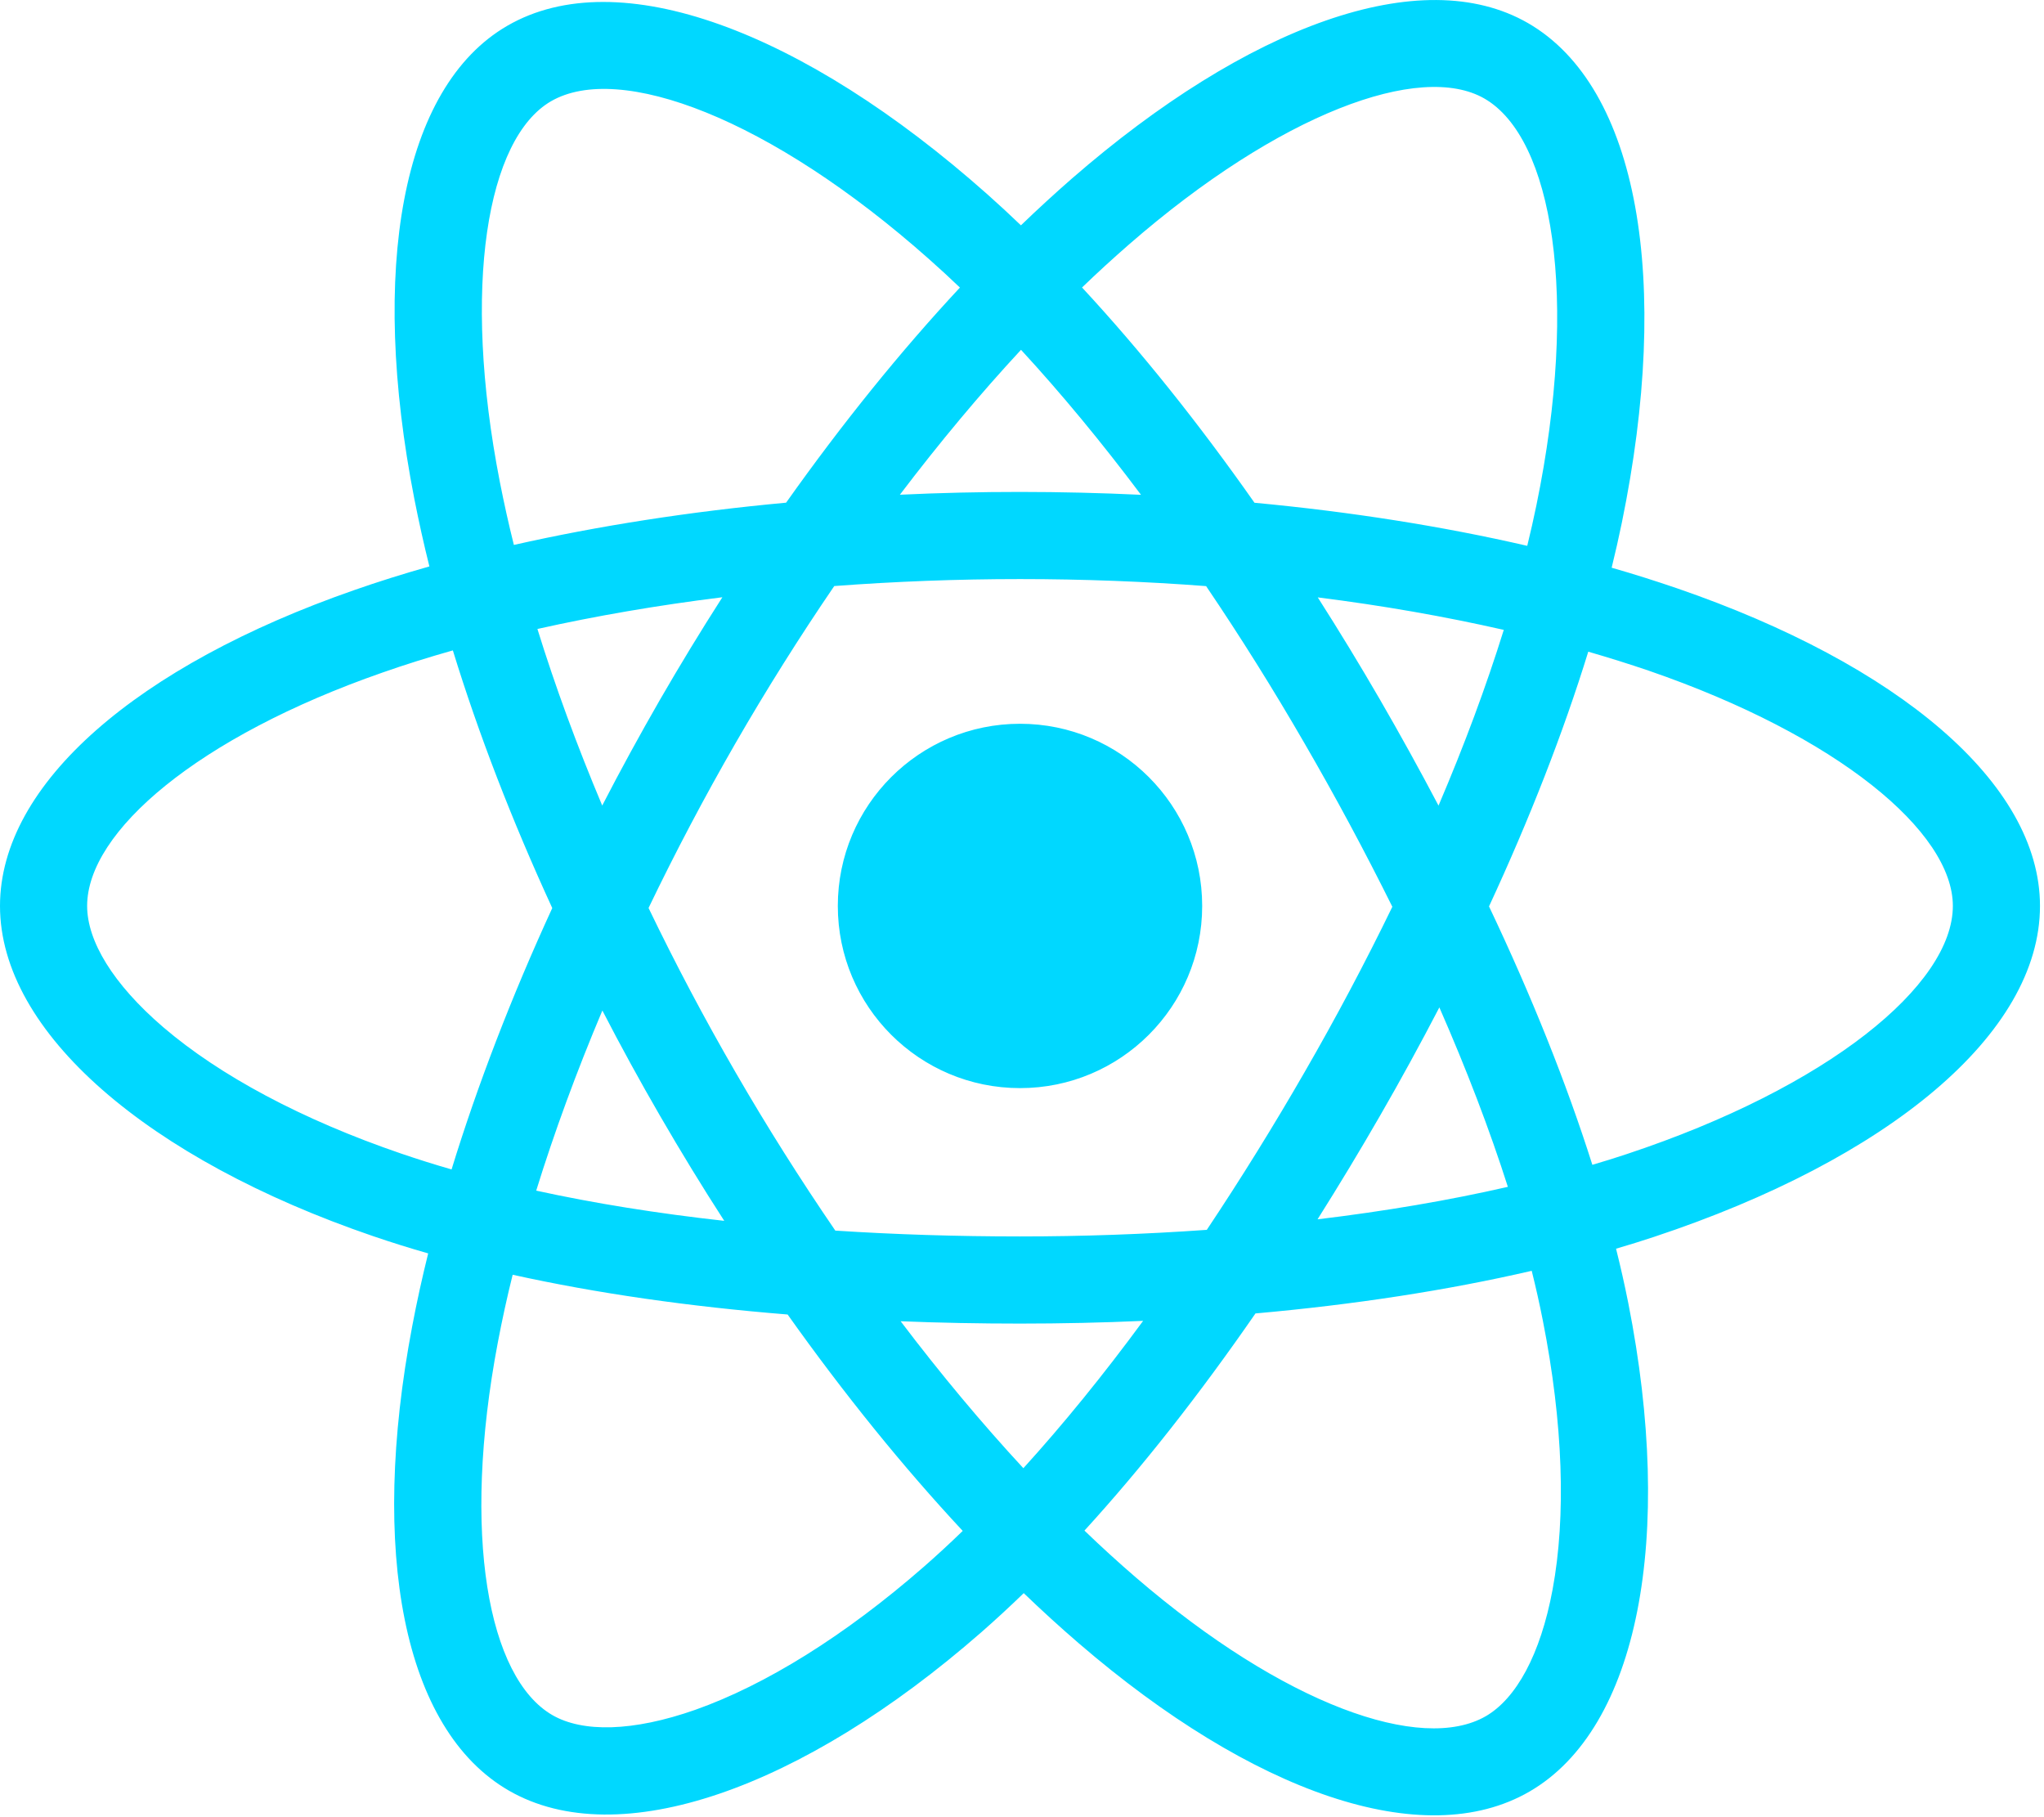 <svg width="27" height="24" viewBox="0 0 27 24" fill="none" xmlns="http://www.w3.org/2000/svg">
<g clip-path="url(#clip0_914_167)">
<path d="M22.156 7.771C21.869 7.673 21.58 7.581 21.289 7.498C21.338 7.298 21.383 7.1 21.423 6.906C22.079 3.718 21.65 1.151 20.184 0.305C18.778 -0.505 16.479 0.34 14.157 2.36C13.928 2.56 13.705 2.765 13.486 2.976C13.34 2.836 13.191 2.698 13.04 2.564C10.606 0.403 8.167 -0.508 6.702 0.34C5.298 1.153 4.882 3.567 5.473 6.588C5.532 6.887 5.598 7.185 5.672 7.481C5.327 7.579 4.994 7.683 4.675 7.795C1.822 8.789 0 10.348 0 11.965C0 13.635 1.956 15.31 4.928 16.326C5.168 16.408 5.411 16.484 5.656 16.554C5.577 16.872 5.506 17.193 5.445 17.516C4.881 20.484 5.321 22.841 6.722 23.649C8.169 24.483 10.597 23.626 12.961 21.559C13.153 21.391 13.34 21.218 13.523 21.041C13.76 21.269 14.003 21.491 14.252 21.705C16.542 23.676 18.804 24.472 20.203 23.662C21.649 22.825 22.119 20.293 21.509 17.212C21.461 16.971 21.407 16.731 21.347 16.492C21.518 16.442 21.685 16.39 21.848 16.336C24.937 15.312 26.947 13.657 26.947 11.965C26.947 10.342 25.067 8.773 22.156 7.771ZM21.486 15.243C21.339 15.292 21.188 15.339 21.034 15.384C20.692 14.305 20.232 13.157 19.669 11.971C20.206 10.813 20.649 9.679 20.98 8.607C21.256 8.687 21.524 8.771 21.782 8.859C24.275 9.718 25.796 10.987 25.796 11.965C25.796 13.007 24.154 14.359 21.486 15.243ZM20.379 17.436C20.649 18.798 20.688 20.03 20.509 20.992C20.348 21.858 20.026 22.434 19.627 22.666C18.777 23.157 16.961 22.518 15.003 20.833C14.771 20.633 14.545 20.427 14.325 20.215C15.084 19.384 15.843 18.419 16.584 17.347C17.887 17.231 19.117 17.042 20.233 16.784C20.287 17 20.336 17.218 20.379 17.436ZM9.187 22.581C8.357 22.873 7.696 22.882 7.297 22.652C6.447 22.161 6.094 20.269 6.576 17.73C6.633 17.43 6.698 17.132 6.772 16.836C7.876 17.08 9.098 17.256 10.404 17.361C11.149 18.41 11.93 19.375 12.717 20.219C12.55 20.381 12.379 20.539 12.204 20.692C11.158 21.606 10.11 22.254 9.187 22.581ZM5.3 15.236C3.986 14.787 2.901 14.204 2.157 13.567C1.489 12.994 1.151 12.426 1.151 11.965C1.151 10.984 2.614 9.732 5.054 8.882C5.35 8.778 5.66 8.681 5.982 8.59C6.319 9.687 6.761 10.833 7.295 11.993C6.754 13.17 6.306 14.335 5.965 15.445C5.742 15.381 5.52 15.311 5.3 15.236ZM6.603 6.367C6.097 3.779 6.433 1.827 7.279 1.337C8.181 0.815 10.174 1.559 12.275 3.425C12.412 3.546 12.547 3.671 12.68 3.798C11.897 4.638 11.123 5.596 10.384 6.639C9.117 6.756 7.904 6.945 6.788 7.197C6.719 6.922 6.658 6.645 6.603 6.367ZM18.227 9.237C17.963 8.782 17.69 8.333 17.407 7.89C18.267 7.998 19.091 8.143 19.864 8.319C19.632 9.064 19.343 9.842 19.002 10.64C18.753 10.167 18.495 9.7 18.227 9.237ZM13.487 4.62C14.018 5.196 14.549 5.838 15.072 6.535C14.011 6.485 12.948 6.484 11.887 6.534C12.411 5.844 12.947 5.202 13.487 4.62ZM8.716 9.245C8.452 9.704 8.198 10.168 7.955 10.639C7.62 9.844 7.333 9.062 7.099 8.307C7.868 8.135 8.688 7.994 9.542 7.888C9.256 8.334 8.981 8.786 8.716 9.245ZM9.567 16.124C8.684 16.026 7.852 15.893 7.083 15.725C7.321 14.957 7.614 14.158 7.957 13.346C8.2 13.817 8.455 14.282 8.721 14.741C8.994 15.212 9.276 15.674 9.567 16.124ZM13.518 19.391C12.973 18.802 12.428 18.151 11.897 17.45C12.413 17.471 12.939 17.481 13.474 17.481C14.023 17.481 14.566 17.469 15.1 17.445C14.576 18.158 14.046 18.81 13.518 19.391ZM19.013 13.305C19.373 14.126 19.677 14.92 19.918 15.675C19.137 15.854 18.293 15.997 17.404 16.104C17.689 15.652 17.965 15.195 18.231 14.733C18.503 14.262 18.763 13.786 19.013 13.305ZM17.234 14.158C16.826 14.867 16.395 15.562 15.941 16.243C15.12 16.301 14.297 16.33 13.474 16.33C12.635 16.33 11.819 16.304 11.034 16.253C10.569 15.573 10.129 14.877 9.717 14.164C9.306 13.455 8.923 12.731 8.567 11.992C8.922 11.254 9.304 10.53 9.713 9.82L9.713 9.82C10.122 9.111 10.558 8.417 11.02 7.74C11.821 7.68 12.643 7.648 13.474 7.648C14.308 7.648 15.131 7.68 15.932 7.741C16.389 8.416 16.822 9.108 17.23 9.814C17.641 10.522 18.028 11.243 18.392 11.976C18.032 12.717 17.646 13.444 17.234 14.158ZM19.609 1.302C20.511 1.823 20.862 3.921 20.295 6.673C20.259 6.849 20.218 7.028 20.174 7.209C19.056 6.951 17.842 6.759 16.571 6.64C15.831 5.586 15.063 4.627 14.293 3.797C14.495 3.602 14.702 3.413 14.913 3.229C16.902 1.497 18.762 0.814 19.609 1.302ZM13.474 9.559C14.803 9.559 15.88 10.636 15.88 11.965C15.88 13.294 14.803 14.371 13.474 14.371C12.145 14.371 11.067 13.294 11.067 11.965C11.067 10.636 12.145 9.559 13.474 9.559Z" fill="#00D8FF"/>
</g>
<defs>
<clipPath id="clip0_914_167">
<rect width="26.947" height="24" fill="white"/>
</clipPath>
</defs>
</svg>
